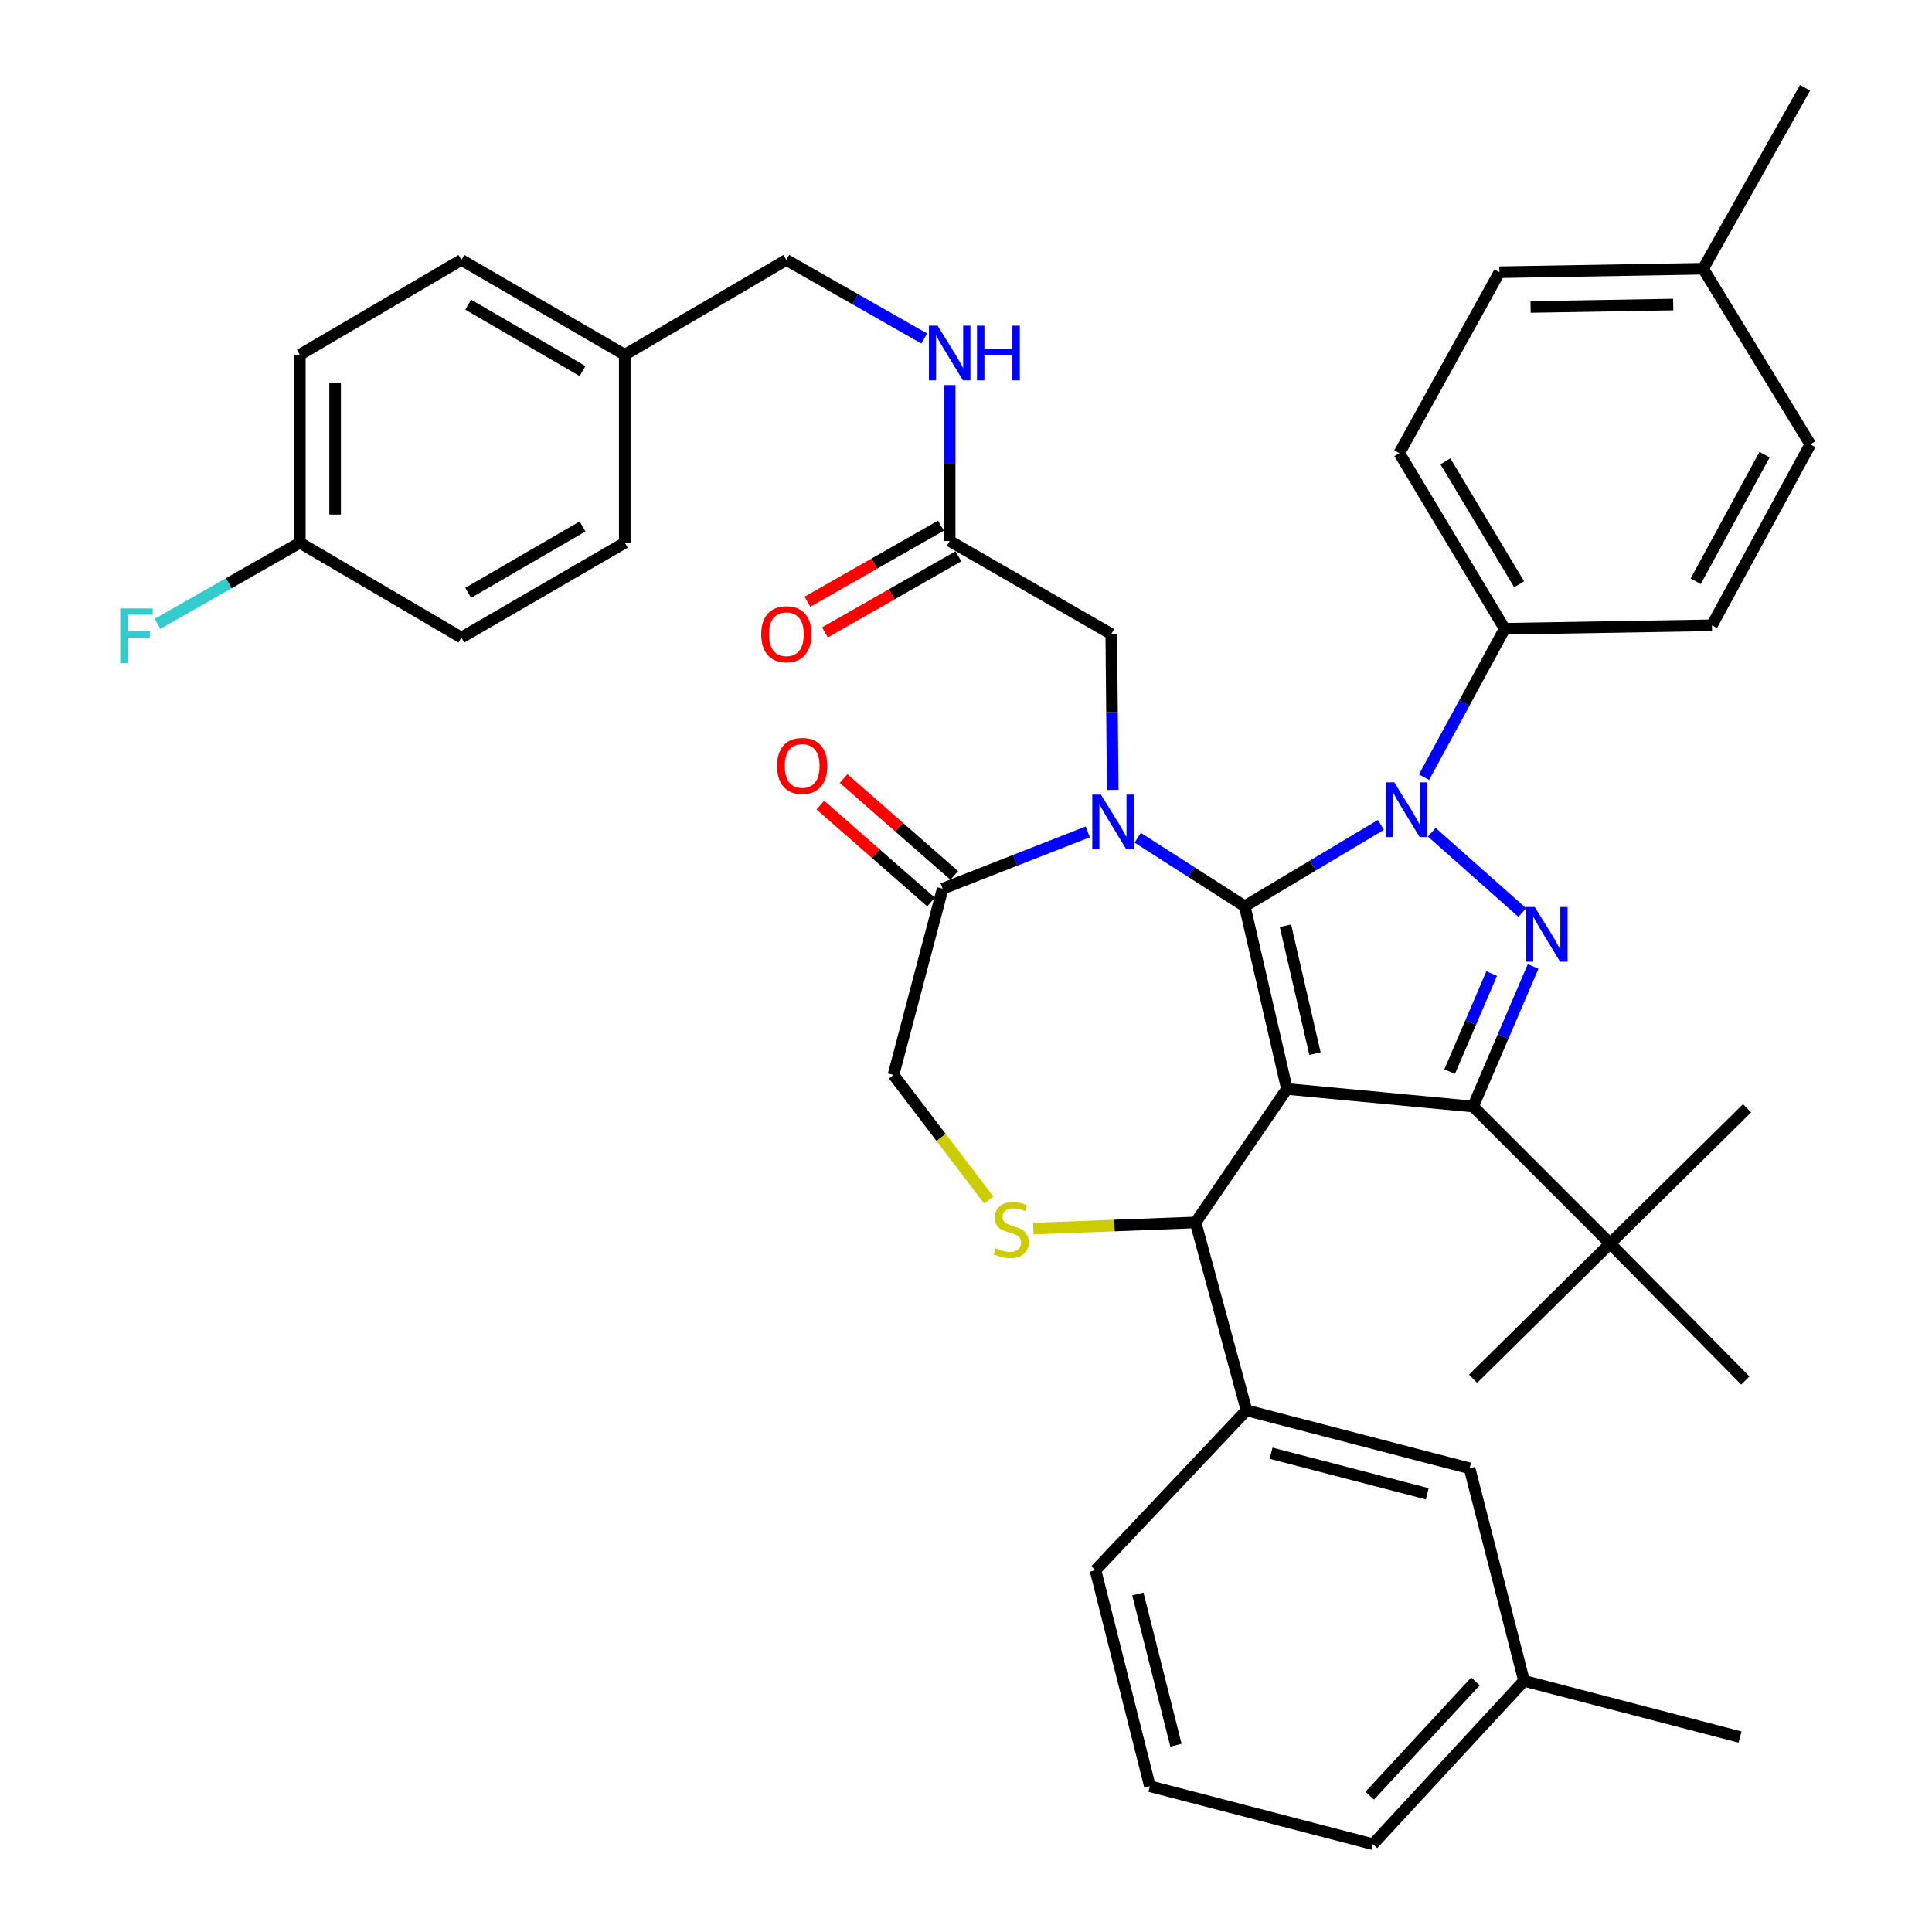 <?xml version='1.0' encoding='iso-8859-1'?>
<svg version='1.1' baseProfile='full'
              xmlns='http://www.w3.org/2000/svg'
                      xmlns:rdkit='http://www.rdkit.org/xml'
                      xmlns:xlink='http://www.w3.org/1999/xlink'
                  xml:space='preserve'
width='1000px' height='1000px' viewBox='0 0 1000 1000'>
<!-- END OF HEADER -->
<rect style='opacity:1.0;fill:#FFFFFF;stroke:none' width='1000' height='1000' x='0' y='0'> </rect>
<path class='bond-0' d='M 491.55,279.997 L 491.55,239.66' style='fill:none;fill-rule:evenodd;stroke:#000000;stroke-width:6px;stroke-linecap:butt;stroke-linejoin:miter;stroke-opacity:1' />
<path class='bond-0' d='M 491.55,239.66 L 491.55,199.322' style='fill:none;fill-rule:evenodd;stroke:#0000FF;stroke-width:6px;stroke-linecap:butt;stroke-linejoin:miter;stroke-opacity:1' />
<path class='bond-1' d='M 487.028,272.064 L 452.472,291.759' style='fill:none;fill-rule:evenodd;stroke:#000000;stroke-width:6px;stroke-linecap:butt;stroke-linejoin:miter;stroke-opacity:1' />
<path class='bond-1' d='M 452.472,291.759 L 417.917,311.454' style='fill:none;fill-rule:evenodd;stroke:#FF0000;stroke-width:6px;stroke-linecap:butt;stroke-linejoin:miter;stroke-opacity:1' />
<path class='bond-1' d='M 496.072,287.931 L 461.517,307.627' style='fill:none;fill-rule:evenodd;stroke:#000000;stroke-width:6px;stroke-linecap:butt;stroke-linejoin:miter;stroke-opacity:1' />
<path class='bond-1' d='M 461.517,307.627 L 426.962,327.322' style='fill:none;fill-rule:evenodd;stroke:#FF0000;stroke-width:6px;stroke-linecap:butt;stroke-linejoin:miter;stroke-opacity:1' />
<path class='bond-2' d='M 491.55,279.997 L 575.19,328.185' style='fill:none;fill-rule:evenodd;stroke:#000000;stroke-width:6px;stroke-linecap:butt;stroke-linejoin:miter;stroke-opacity:1' />
<path class='bond-3' d='M 155.194,183.633 L 155.194,280.911' style='fill:none;fill-rule:evenodd;stroke:#000000;stroke-width:6px;stroke-linecap:butt;stroke-linejoin:miter;stroke-opacity:1' />
<path class='bond-3' d='M 173.458,198.225 L 173.458,266.319' style='fill:none;fill-rule:evenodd;stroke:#000000;stroke-width:6px;stroke-linecap:butt;stroke-linejoin:miter;stroke-opacity:1' />
<path class='bond-4' d='M 155.194,183.633 L 238.824,134.543' style='fill:none;fill-rule:evenodd;stroke:#000000;stroke-width:6px;stroke-linecap:butt;stroke-linejoin:miter;stroke-opacity:1' />
<path class='bond-5' d='M 478.377,175.222 L 442.692,154.883' style='fill:none;fill-rule:evenodd;stroke:#0000FF;stroke-width:6px;stroke-linecap:butt;stroke-linejoin:miter;stroke-opacity:1' />
<path class='bond-5' d='M 442.692,154.883 L 407.007,134.543' style='fill:none;fill-rule:evenodd;stroke:#000000;stroke-width:6px;stroke-linecap:butt;stroke-linejoin:miter;stroke-opacity:1' />
<path class='bond-6' d='M 155.194,280.911 L 238.824,330.001' style='fill:none;fill-rule:evenodd;stroke:#000000;stroke-width:6px;stroke-linecap:butt;stroke-linejoin:miter;stroke-opacity:1' />
<path class='bond-7' d='M 155.194,280.911 L 118.344,301.907' style='fill:none;fill-rule:evenodd;stroke:#000000;stroke-width:6px;stroke-linecap:butt;stroke-linejoin:miter;stroke-opacity:1' />
<path class='bond-7' d='M 118.344,301.907 L 81.494,322.904' style='fill:none;fill-rule:evenodd;stroke:#33CCCC;stroke-width:6px;stroke-linecap:butt;stroke-linejoin:miter;stroke-opacity:1' />
<path class='bond-8' d='M 737.066,402.265 L 757.946,363.86' style='fill:none;fill-rule:evenodd;stroke:#0000FF;stroke-width:6px;stroke-linecap:butt;stroke-linejoin:miter;stroke-opacity:1' />
<path class='bond-8' d='M 757.946,363.86 L 778.825,325.455' style='fill:none;fill-rule:evenodd;stroke:#000000;stroke-width:6px;stroke-linecap:butt;stroke-linejoin:miter;stroke-opacity:1' />
<path class='bond-9' d='M 714.743,426.967 L 679.511,448.03' style='fill:none;fill-rule:evenodd;stroke:#0000FF;stroke-width:6px;stroke-linecap:butt;stroke-linejoin:miter;stroke-opacity:1' />
<path class='bond-9' d='M 679.511,448.03 L 644.279,469.093' style='fill:none;fill-rule:evenodd;stroke:#000000;stroke-width:6px;stroke-linecap:butt;stroke-linejoin:miter;stroke-opacity:1' />
<path class='bond-10' d='M 741.09,430.779 L 787.91,472.334' style='fill:none;fill-rule:evenodd;stroke:#0000FF;stroke-width:6px;stroke-linecap:butt;stroke-linejoin:miter;stroke-opacity:1' />
<path class='bond-11' d='M 762.469,572.732 L 833.375,643.638' style='fill:none;fill-rule:evenodd;stroke:#000000;stroke-width:6px;stroke-linecap:butt;stroke-linejoin:miter;stroke-opacity:1' />
<path class='bond-12' d='M 762.469,572.732 L 666.105,563.641' style='fill:none;fill-rule:evenodd;stroke:#000000;stroke-width:6px;stroke-linecap:butt;stroke-linejoin:miter;stroke-opacity:1' />
<path class='bond-13' d='M 762.469,572.732 L 778.003,536.474' style='fill:none;fill-rule:evenodd;stroke:#000000;stroke-width:6px;stroke-linecap:butt;stroke-linejoin:miter;stroke-opacity:1' />
<path class='bond-13' d='M 778.003,536.474 L 793.536,500.217' style='fill:none;fill-rule:evenodd;stroke:#0000FF;stroke-width:6px;stroke-linecap:butt;stroke-linejoin:miter;stroke-opacity:1' />
<path class='bond-13' d='M 750.341,554.662 L 761.214,529.282' style='fill:none;fill-rule:evenodd;stroke:#000000;stroke-width:6px;stroke-linecap:butt;stroke-linejoin:miter;stroke-opacity:1' />
<path class='bond-13' d='M 761.214,529.282 L 772.088,503.901' style='fill:none;fill-rule:evenodd;stroke:#0000FF;stroke-width:6px;stroke-linecap:butt;stroke-linejoin:miter;stroke-opacity:1' />
<path class='bond-14' d='M 666.105,563.641 L 644.279,469.093' style='fill:none;fill-rule:evenodd;stroke:#000000;stroke-width:6px;stroke-linecap:butt;stroke-linejoin:miter;stroke-opacity:1' />
<path class='bond-14' d='M 680.627,545.35 L 665.349,479.167' style='fill:none;fill-rule:evenodd;stroke:#000000;stroke-width:6px;stroke-linecap:butt;stroke-linejoin:miter;stroke-opacity:1' />
<path class='bond-15' d='M 666.105,563.641 L 618.831,632.73' style='fill:none;fill-rule:evenodd;stroke:#000000;stroke-width:6px;stroke-linecap:butt;stroke-linejoin:miter;stroke-opacity:1' />
<path class='bond-16' d='M 644.279,469.093 L 616.573,451.357' style='fill:none;fill-rule:evenodd;stroke:#000000;stroke-width:6px;stroke-linecap:butt;stroke-linejoin:miter;stroke-opacity:1' />
<path class='bond-16' d='M 616.573,451.357 L 588.867,433.622' style='fill:none;fill-rule:evenodd;stroke:#0000FF;stroke-width:6px;stroke-linecap:butt;stroke-linejoin:miter;stroke-opacity:1' />
<path class='bond-17' d='M 562.995,430.587 L 525.456,445.294' style='fill:none;fill-rule:evenodd;stroke:#0000FF;stroke-width:6px;stroke-linecap:butt;stroke-linejoin:miter;stroke-opacity:1' />
<path class='bond-17' d='M 525.456,445.294 L 487.917,460.001' style='fill:none;fill-rule:evenodd;stroke:#000000;stroke-width:6px;stroke-linecap:butt;stroke-linejoin:miter;stroke-opacity:1' />
<path class='bond-18' d='M 575.947,408.86 L 575.568,368.522' style='fill:none;fill-rule:evenodd;stroke:#0000FF;stroke-width:6px;stroke-linecap:butt;stroke-linejoin:miter;stroke-opacity:1' />
<path class='bond-18' d='M 575.568,368.522 L 575.19,328.185' style='fill:none;fill-rule:evenodd;stroke:#000000;stroke-width:6px;stroke-linecap:butt;stroke-linejoin:miter;stroke-opacity:1' />
<path class='bond-19' d='M 487.917,460.001 L 462.459,556.365' style='fill:none;fill-rule:evenodd;stroke:#000000;stroke-width:6px;stroke-linecap:butt;stroke-linejoin:miter;stroke-opacity:1' />
<path class='bond-20' d='M 493.931,453.129 L 465.278,428.054' style='fill:none;fill-rule:evenodd;stroke:#000000;stroke-width:6px;stroke-linecap:butt;stroke-linejoin:miter;stroke-opacity:1' />
<path class='bond-20' d='M 465.278,428.054 L 436.625,402.979' style='fill:none;fill-rule:evenodd;stroke:#FF0000;stroke-width:6px;stroke-linecap:butt;stroke-linejoin:miter;stroke-opacity:1' />
<path class='bond-20' d='M 481.903,466.874 L 453.25,441.799' style='fill:none;fill-rule:evenodd;stroke:#000000;stroke-width:6px;stroke-linecap:butt;stroke-linejoin:miter;stroke-opacity:1' />
<path class='bond-20' d='M 453.25,441.799 L 424.597,416.724' style='fill:none;fill-rule:evenodd;stroke:#FF0000;stroke-width:6px;stroke-linecap:butt;stroke-linejoin:miter;stroke-opacity:1' />
<path class='bond-21' d='M 462.459,556.365 L 487.118,588.751' style='fill:none;fill-rule:evenodd;stroke:#000000;stroke-width:6px;stroke-linecap:butt;stroke-linejoin:miter;stroke-opacity:1' />
<path class='bond-21' d='M 487.118,588.751 L 511.776,621.136' style='fill:none;fill-rule:evenodd;stroke:#CCCC00;stroke-width:6px;stroke-linecap:butt;stroke-linejoin:miter;stroke-opacity:1' />
<path class='bond-22' d='M 534.838,635.926 L 576.835,634.328' style='fill:none;fill-rule:evenodd;stroke:#CCCC00;stroke-width:6px;stroke-linecap:butt;stroke-linejoin:miter;stroke-opacity:1' />
<path class='bond-22' d='M 576.835,634.328 L 618.831,632.73' style='fill:none;fill-rule:evenodd;stroke:#000000;stroke-width:6px;stroke-linecap:butt;stroke-linejoin:miter;stroke-opacity:1' />
<path class='bond-23' d='M 618.831,632.73 L 645.192,729.997' style='fill:none;fill-rule:evenodd;stroke:#000000;stroke-width:6px;stroke-linecap:butt;stroke-linejoin:miter;stroke-opacity:1' />
<path class='bond-24' d='M 645.192,729.997 L 760.642,760.001' style='fill:none;fill-rule:evenodd;stroke:#000000;stroke-width:6px;stroke-linecap:butt;stroke-linejoin:miter;stroke-opacity:1' />
<path class='bond-24' d='M 657.916,752.175 L 738.731,773.178' style='fill:none;fill-rule:evenodd;stroke:#000000;stroke-width:6px;stroke-linecap:butt;stroke-linejoin:miter;stroke-opacity:1' />
<path class='bond-25' d='M 645.192,729.997 L 567.011,812.724' style='fill:none;fill-rule:evenodd;stroke:#000000;stroke-width:6px;stroke-linecap:butt;stroke-linejoin:miter;stroke-opacity:1' />
<path class='bond-26' d='M 760.642,760.001 L 788.83,870.002' style='fill:none;fill-rule:evenodd;stroke:#000000;stroke-width:6px;stroke-linecap:butt;stroke-linejoin:miter;stroke-opacity:1' />
<path class='bond-27' d='M 567.011,812.724 L 595.189,924.541' style='fill:none;fill-rule:evenodd;stroke:#000000;stroke-width:6px;stroke-linecap:butt;stroke-linejoin:miter;stroke-opacity:1' />
<path class='bond-27' d='M 588.948,825.034 L 608.673,903.306' style='fill:none;fill-rule:evenodd;stroke:#000000;stroke-width:6px;stroke-linecap:butt;stroke-linejoin:miter;stroke-opacity:1' />
<path class='bond-28' d='M 778.825,325.455 L 724.286,234.55' style='fill:none;fill-rule:evenodd;stroke:#000000;stroke-width:6px;stroke-linecap:butt;stroke-linejoin:miter;stroke-opacity:1' />
<path class='bond-28' d='M 786.306,302.423 L 748.129,238.789' style='fill:none;fill-rule:evenodd;stroke:#000000;stroke-width:6px;stroke-linecap:butt;stroke-linejoin:miter;stroke-opacity:1' />
<path class='bond-29' d='M 778.825,325.455 L 886.097,323.639' style='fill:none;fill-rule:evenodd;stroke:#000000;stroke-width:6px;stroke-linecap:butt;stroke-linejoin:miter;stroke-opacity:1' />
<path class='bond-30' d='M 881.551,139.089 L 776.096,140.905' style='fill:none;fill-rule:evenodd;stroke:#000000;stroke-width:6px;stroke-linecap:butt;stroke-linejoin:miter;stroke-opacity:1' />
<path class='bond-30' d='M 866.048,157.623 L 792.229,158.894' style='fill:none;fill-rule:evenodd;stroke:#000000;stroke-width:6px;stroke-linecap:butt;stroke-linejoin:miter;stroke-opacity:1' />
<path class='bond-31' d='M 881.551,139.089 L 934.284,45.455' style='fill:none;fill-rule:evenodd;stroke:#000000;stroke-width:6px;stroke-linecap:butt;stroke-linejoin:miter;stroke-opacity:1' />
<path class='bond-32' d='M 881.551,139.089 L 937.014,230.004' style='fill:none;fill-rule:evenodd;stroke:#000000;stroke-width:6px;stroke-linecap:butt;stroke-linejoin:miter;stroke-opacity:1' />
<path class='bond-33' d='M 833.375,643.638 L 904.28,573.635' style='fill:none;fill-rule:evenodd;stroke:#000000;stroke-width:6px;stroke-linecap:butt;stroke-linejoin:miter;stroke-opacity:1' />
<path class='bond-34' d='M 833.375,643.638 L 762.469,713.641' style='fill:none;fill-rule:evenodd;stroke:#000000;stroke-width:6px;stroke-linecap:butt;stroke-linejoin:miter;stroke-opacity:1' />
<path class='bond-35' d='M 833.375,643.638 L 903.377,714.544' style='fill:none;fill-rule:evenodd;stroke:#000000;stroke-width:6px;stroke-linecap:butt;stroke-linejoin:miter;stroke-opacity:1' />
<path class='bond-36' d='M 724.286,234.55 L 776.096,140.905' style='fill:none;fill-rule:evenodd;stroke:#000000;stroke-width:6px;stroke-linecap:butt;stroke-linejoin:miter;stroke-opacity:1' />
<path class='bond-37' d='M 886.097,323.639 L 937.014,230.004' style='fill:none;fill-rule:evenodd;stroke:#000000;stroke-width:6px;stroke-linecap:butt;stroke-linejoin:miter;stroke-opacity:1' />
<path class='bond-37' d='M 877.689,300.868 L 913.331,235.324' style='fill:none;fill-rule:evenodd;stroke:#000000;stroke-width:6px;stroke-linecap:butt;stroke-linejoin:miter;stroke-opacity:1' />
<path class='bond-38' d='M 788.83,870.002 L 900.648,899.093' style='fill:none;fill-rule:evenodd;stroke:#000000;stroke-width:6px;stroke-linecap:butt;stroke-linejoin:miter;stroke-opacity:1' />
<path class='bond-39' d='M 788.83,870.002 L 710.649,954.545' style='fill:none;fill-rule:evenodd;stroke:#000000;stroke-width:6px;stroke-linecap:butt;stroke-linejoin:miter;stroke-opacity:1' />
<path class='bond-39' d='M 763.694,870.284 L 708.967,929.464' style='fill:none;fill-rule:evenodd;stroke:#000000;stroke-width:6px;stroke-linecap:butt;stroke-linejoin:miter;stroke-opacity:1' />
<path class='bond-40' d='M 595.189,924.541 L 710.649,954.545' style='fill:none;fill-rule:evenodd;stroke:#000000;stroke-width:6px;stroke-linecap:butt;stroke-linejoin:miter;stroke-opacity:1' />
<path class='bond-41' d='M 238.824,330.001 L 323.377,280.911' style='fill:none;fill-rule:evenodd;stroke:#000000;stroke-width:6px;stroke-linecap:butt;stroke-linejoin:miter;stroke-opacity:1' />
<path class='bond-41' d='M 242.336,306.842 L 301.524,272.479' style='fill:none;fill-rule:evenodd;stroke:#000000;stroke-width:6px;stroke-linecap:butt;stroke-linejoin:miter;stroke-opacity:1' />
<path class='bond-42' d='M 323.377,280.911 L 323.377,183.633' style='fill:none;fill-rule:evenodd;stroke:#000000;stroke-width:6px;stroke-linecap:butt;stroke-linejoin:miter;stroke-opacity:1' />
<path class='bond-43' d='M 323.377,183.633 L 238.824,134.543' style='fill:none;fill-rule:evenodd;stroke:#000000;stroke-width:6px;stroke-linecap:butt;stroke-linejoin:miter;stroke-opacity:1' />
<path class='bond-43' d='M 301.524,192.065 L 242.336,157.702' style='fill:none;fill-rule:evenodd;stroke:#000000;stroke-width:6px;stroke-linecap:butt;stroke-linejoin:miter;stroke-opacity:1' />
<path class='bond-44' d='M 323.377,183.633 L 407.007,134.543' style='fill:none;fill-rule:evenodd;stroke:#000000;stroke-width:6px;stroke-linecap:butt;stroke-linejoin:miter;stroke-opacity:1' />
<path  class='atom-2' d='M 485.29 168.57
L 494.57 183.57
Q 495.49 185.05, 496.97 187.73
Q 498.45 190.41, 498.53 190.57
L 498.53 168.57
L 502.29 168.57
L 502.29 196.89
L 498.41 196.89
L 488.45 180.49
Q 487.29 178.57, 486.05 176.37
Q 484.85 174.17, 484.49 173.49
L 484.49 196.89
L 480.81 196.89
L 480.81 168.57
L 485.29 168.57
' fill='#0000FF'/>
<path  class='atom-2' d='M 505.69 168.57
L 509.53 168.57
L 509.53 180.61
L 524.01 180.61
L 524.01 168.57
L 527.85 168.57
L 527.85 196.89
L 524.01 196.89
L 524.01 183.81
L 509.53 183.81
L 509.53 196.89
L 505.69 196.89
L 505.69 168.57
' fill='#0000FF'/>
<path  class='atom-3' d='M 394.007 328.265
Q 394.007 321.465, 397.367 317.665
Q 400.727 313.865, 407.007 313.865
Q 413.287 313.865, 416.647 317.665
Q 420.007 321.465, 420.007 328.265
Q 420.007 335.145, 416.607 339.065
Q 413.207 342.945, 407.007 342.945
Q 400.767 342.945, 397.367 339.065
Q 394.007 335.185, 394.007 328.265
M 407.007 339.745
Q 411.327 339.745, 413.647 336.865
Q 416.007 333.945, 416.007 328.265
Q 416.007 322.705, 413.647 319.905
Q 411.327 317.065, 407.007 317.065
Q 402.687 317.065, 400.327 319.865
Q 398.007 322.665, 398.007 328.265
Q 398.007 333.985, 400.327 336.865
Q 402.687 339.745, 407.007 339.745
' fill='#FF0000'/>
<path  class='atom-5' d='M 721.659 404.93
L 730.939 419.93
Q 731.859 421.41, 733.339 424.09
Q 734.819 426.77, 734.899 426.93
L 734.899 404.93
L 738.659 404.93
L 738.659 433.25
L 734.779 433.25
L 724.819 416.85
Q 723.659 414.93, 722.419 412.73
Q 721.219 410.53, 720.859 409.85
L 720.859 433.25
L 717.179 433.25
L 717.179 404.93
L 721.659 404.93
' fill='#0000FF'/>
<path  class='atom-7' d='M 794.381 469.473
L 803.661 484.473
Q 804.581 485.953, 806.061 488.633
Q 807.541 491.313, 807.621 491.473
L 807.621 469.473
L 811.381 469.473
L 811.381 497.793
L 807.501 497.793
L 797.541 481.393
Q 796.381 479.473, 795.141 477.273
Q 793.941 475.073, 793.581 474.393
L 793.581 497.793
L 789.901 497.793
L 789.901 469.473
L 794.381 469.473
' fill='#0000FF'/>
<path  class='atom-10' d='M 569.843 411.292
L 579.123 426.292
Q 580.043 427.772, 581.523 430.452
Q 583.003 433.132, 583.083 433.292
L 583.083 411.292
L 586.843 411.292
L 586.843 439.612
L 582.963 439.612
L 573.003 423.212
Q 571.843 421.292, 570.603 419.092
Q 569.403 416.892, 569.043 416.212
L 569.043 439.612
L 565.363 439.612
L 565.363 411.292
L 569.843 411.292
' fill='#0000FF'/>
<path  class='atom-13' d='M 515.37 646.083
Q 515.69 646.203, 517.01 646.763
Q 518.33 647.323, 519.77 647.683
Q 521.25 648.003, 522.69 648.003
Q 525.37 648.003, 526.93 646.723
Q 528.49 645.403, 528.49 643.123
Q 528.49 641.563, 527.69 640.603
Q 526.93 639.643, 525.73 639.123
Q 524.53 638.603, 522.53 638.003
Q 520.01 637.243, 518.49 636.523
Q 517.01 635.803, 515.93 634.283
Q 514.89 632.763, 514.89 630.203
Q 514.89 626.643, 517.29 624.443
Q 519.73 622.243, 524.53 622.243
Q 527.81 622.243, 531.53 623.803
L 530.61 626.883
Q 527.21 625.483, 524.65 625.483
Q 521.89 625.483, 520.37 626.643
Q 518.85 627.763, 518.89 629.723
Q 518.89 631.243, 519.65 632.163
Q 520.45 633.083, 521.57 633.603
Q 522.73 634.123, 524.65 634.723
Q 527.21 635.523, 528.73 636.323
Q 530.25 637.123, 531.33 638.763
Q 532.45 640.363, 532.45 643.123
Q 532.45 647.043, 529.81 649.163
Q 527.21 651.243, 522.85 651.243
Q 520.33 651.243, 518.41 650.683
Q 516.53 650.163, 514.29 649.243
L 515.37 646.083
' fill='#CCCC00'/>
<path  class='atom-15' d='M 402.195 396.441
Q 402.195 389.641, 405.555 385.841
Q 408.915 382.041, 415.195 382.041
Q 421.475 382.041, 424.835 385.841
Q 428.195 389.641, 428.195 396.441
Q 428.195 403.321, 424.795 407.241
Q 421.395 411.121, 415.195 411.121
Q 408.955 411.121, 405.555 407.241
Q 402.195 403.361, 402.195 396.441
M 415.195 407.921
Q 419.515 407.921, 421.835 405.041
Q 424.195 402.121, 424.195 396.441
Q 424.195 390.881, 421.835 388.081
Q 419.515 385.241, 415.195 385.241
Q 410.875 385.241, 408.515 388.041
Q 406.195 390.841, 406.195 396.441
Q 406.195 402.161, 408.515 405.041
Q 410.875 407.921, 415.195 407.921
' fill='#FF0000'/>
<path  class='atom-40' d='M 62.221 314.928
L 79.061 314.928
L 79.061 318.168
L 66.021 318.168
L 66.021 326.768
L 77.621 326.768
L 77.621 330.048
L 66.021 330.048
L 66.021 343.248
L 62.221 343.248
L 62.221 314.928
' fill='#33CCCC'/>
</svg>
